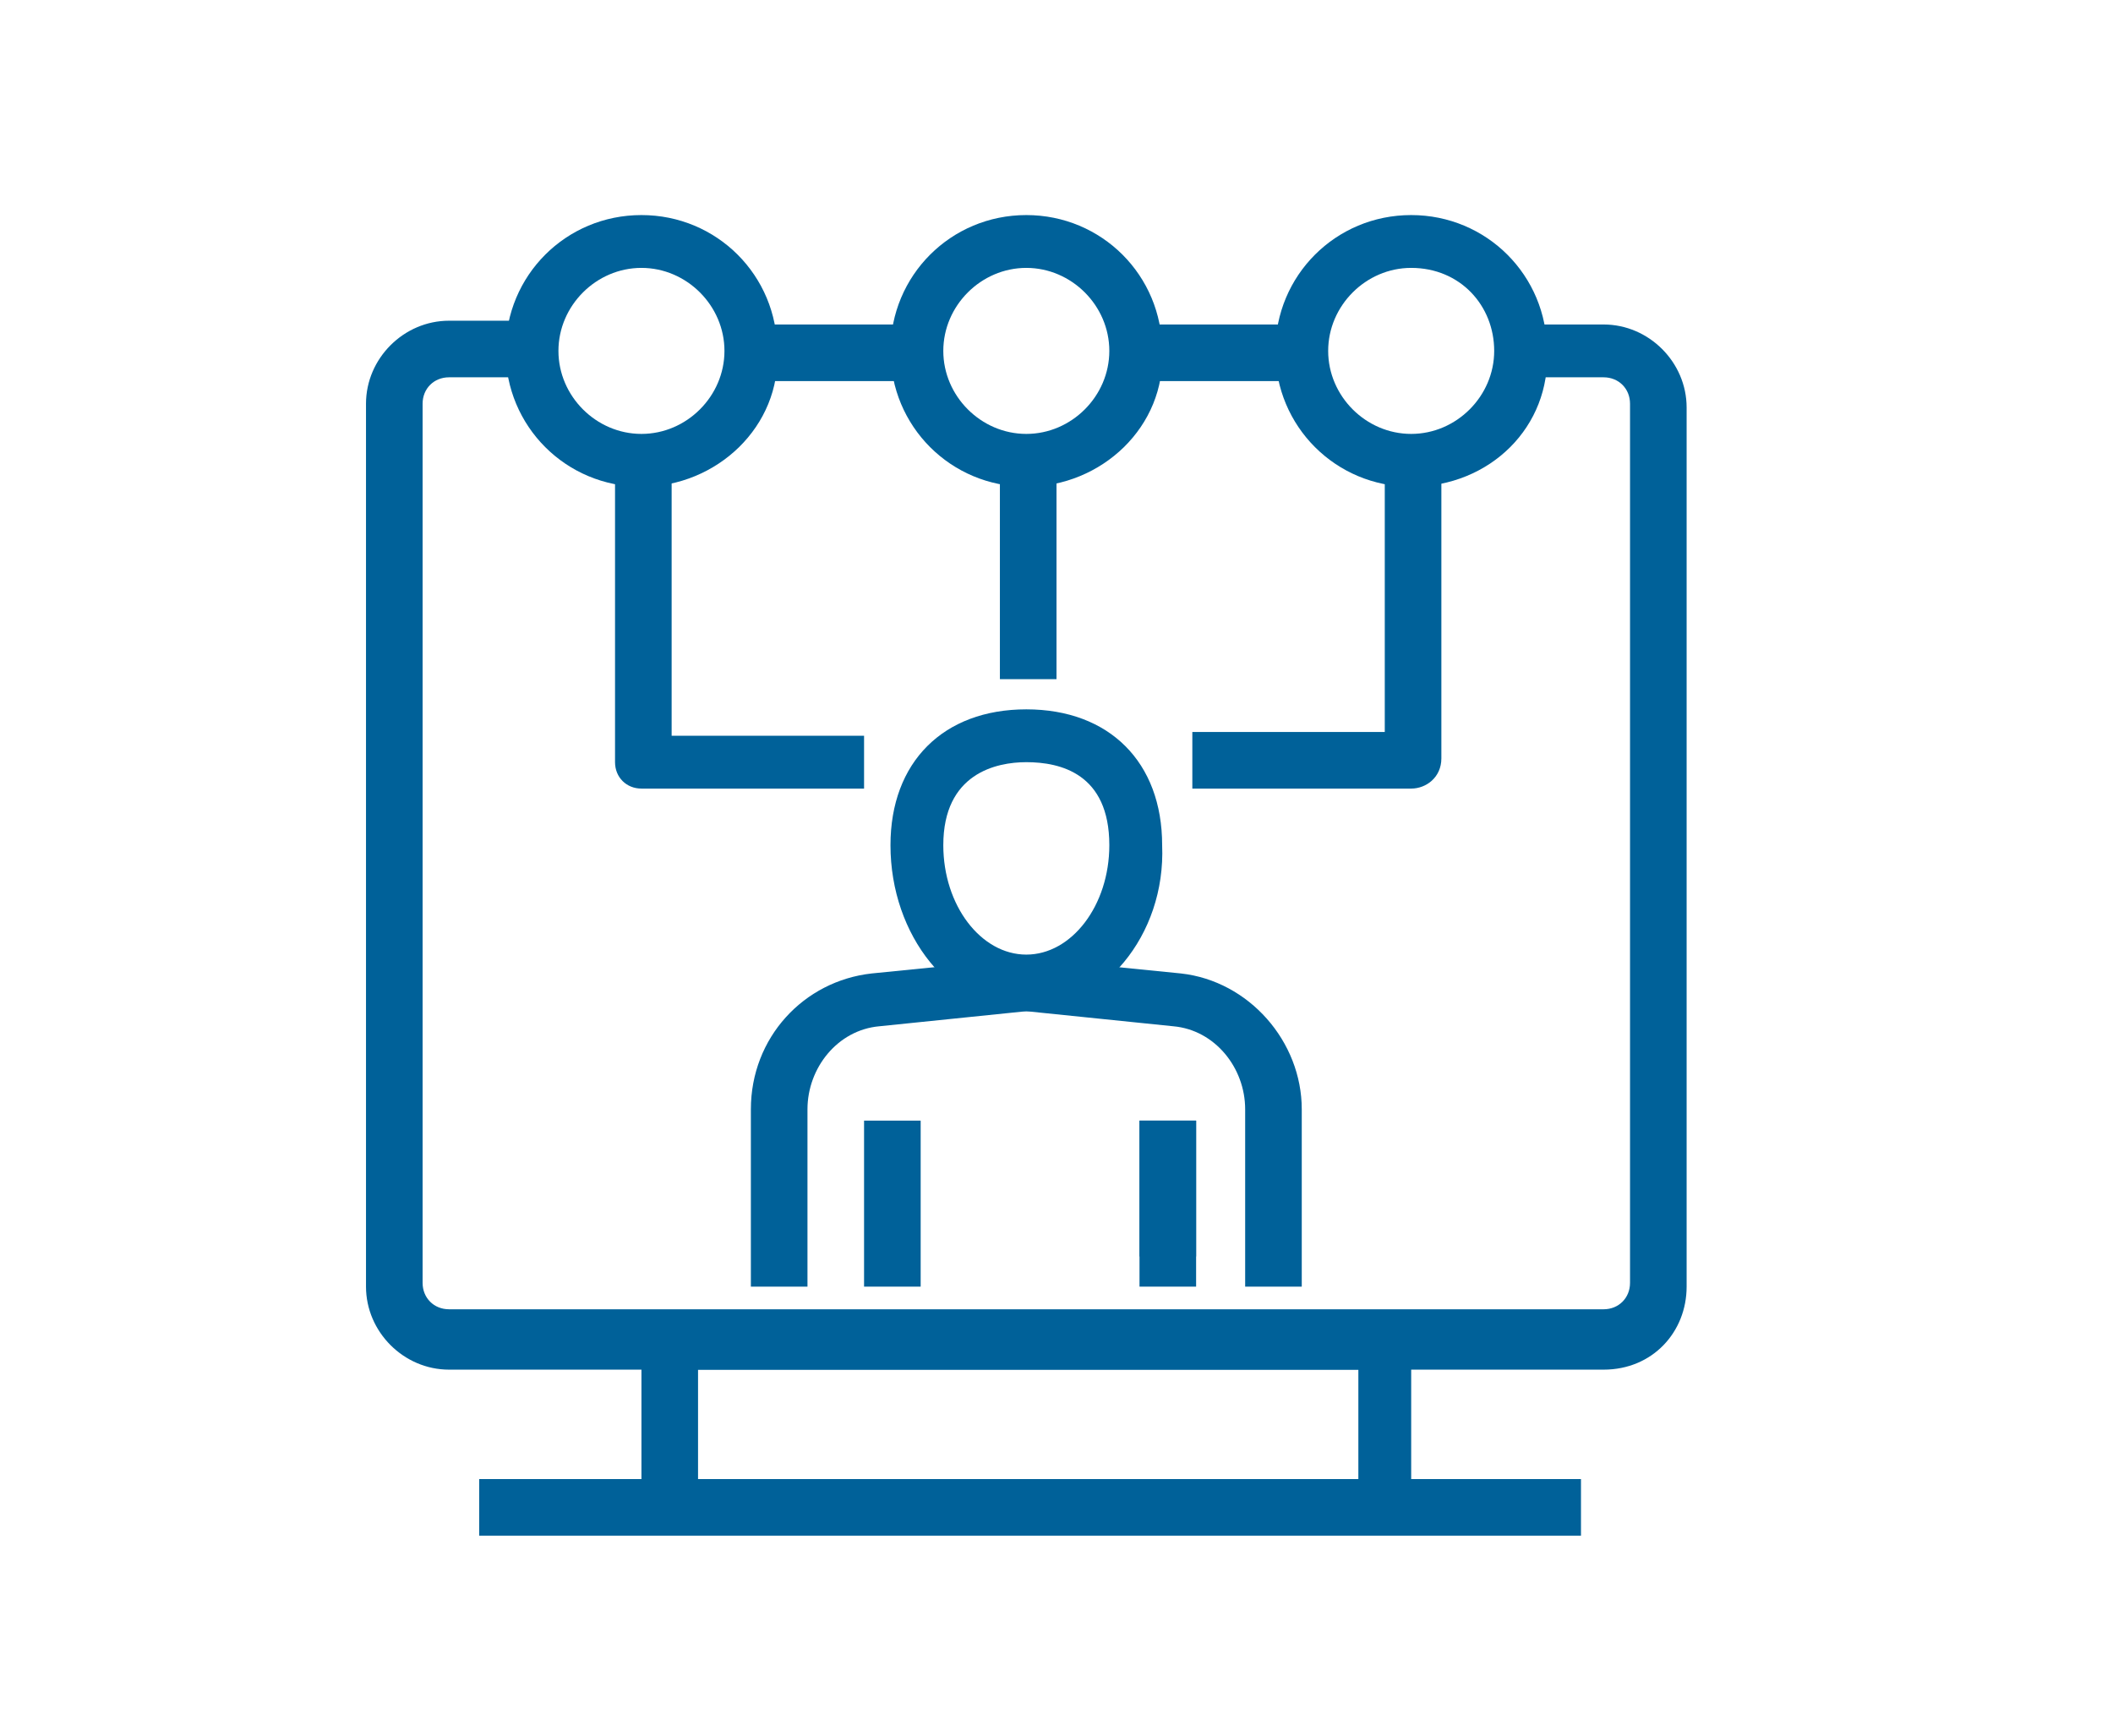 <?xml version="1.0" encoding="utf-8"?>
<!-- Generator: Adobe Illustrator 26.0.1, SVG Export Plug-In . SVG Version: 6.00 Build 0)  -->
<svg version="1.1" xmlns="http://www.w3.org/2000/svg" xmlns:xlink="http://www.w3.org/1999/xlink" x="0px" y="0px"
	 viewBox="0 0 56 46" style="enable-background:new 0 0 56 46;" xml:space="preserve">
<style type="text/css">
	.st0{fill:url(#SVGID_1_);}
	.st1{fill:#006199;}
	.st2{fill:#FFFFFF;}
	.st3{fill:#393A3C;}
	.st4{fill:#F1592A;}
	.st5{clip-path:url(#SVGID_00000036930616566154718530000008496327160080059821_);}
	.st6{clip-path:url(#SVGID_00000181774425925201887850000008673628393912090802_);}
	.st7{clip-path:url(#SVGID_00000150078165807898774200000004787428927507021235_);}
	.st8{fill:none;stroke:#58585A;stroke-width:2;}
	.st9{fill:#F7F7F7;}
	.st10{clip-path:url(#SVGID_00000053505825709846699210000008153373828594648464_);fill:#FFFFFF;}
	.st11{clip-path:url(#SVGID_00000161591351539413478730000014173839541061213882_);fill:none;stroke:#B2B2B3;stroke-width:0.5;}
	.st12{fill:#231F20;}
	.st13{fill:url(#SVGID_00000173878394038958743330000009079343868160031933_);}
	.st14{clip-path:url(#SVGID_00000036932878047649203830000006590847816173336245_);}
	.st15{clip-path:url(#SVGID_00000037693325670769505030000014709001601573493637_);}
	.st16{clip-path:url(#SVGID_00000112589991547344900590000012144093171389818496_);}
	.st17{clip-path:url(#SVGID_00000116197006089307688660000003273558724820034434_);fill:#FFFFFF;}
	.st18{clip-path:url(#SVGID_00000099658182244098232110000009316535351909925536_);fill:none;stroke:#B2B2B3;stroke-width:0.5;}
</style>
<g id="Layer_1">
</g>
<g id="Layer_2">
	<path class="st1" d="M18.5,39.2H36v-2.9H18.5V39.2z M36.7,40.6h-19c-0.4,0-0.7-0.3-0.7-0.7v-4.4c0-0.4,0.3-0.7,0.7-0.7h19
		c0.4,0,0.7,0.3,0.7,0.7v4.4C37.4,40.3,37.1,40.6,36.7,40.6"/>
	<path class="st1" d="M42.5,36.3H11.9c-1.2,0-2.2-1-2.2-2.2V10.7c0-1.2,1-2.2,2.2-2.2h2.2V10h-2.2c-0.4,0-0.7,0.3-0.7,0.7v23.3
		c0,0.4,0.3,0.7,0.7,0.7h30.6c0.4,0,0.7-0.3,0.7-0.7V10.7c0-0.4-0.3-0.7-0.7-0.7h-2.2V8.6h2.2c1.2,0,2.2,1,2.2,2.2v23.3
		C44.7,35.3,43.8,36.3,42.5,36.3"/>
	<rect x="12.7" y="39.2" class="st1" width="29.2" height="1.5"/>
	<path class="st1" d="M27.2,20.2c-0.8,0-2.2,0.3-2.2,2.2c0,1.6,1,2.9,2.2,2.9s2.2-1.3,2.2-2.9C29.4,20.5,28.1,20.2,27.2,20.2
		 M27.2,26.8c-2,0-3.6-2-3.6-4.4c0-2.2,1.4-3.6,3.6-3.6c2.2,0,3.6,1.4,3.6,3.6C30.9,24.8,29.2,26.8,27.2,26.8"/>
	<rect x="30.2" y="29.7" class="st1" width="1.5" height="3.6"/>
	<rect x="22.9" y="29.7" class="st1" width="1.5" height="4.4"/>
	<path class="st1" d="M34.5,34.1h-1.5v-4.7c0-1.1-0.8-2.1-1.9-2.2l-3.9-0.4l-3.9,0.4c-1.1,0.1-1.9,1.1-1.9,2.2v4.7h-1.5v-4.7
		c0-1.9,1.4-3.4,3.2-3.6l4-0.4c0.1,0,0.1,0,0.2,0l4,0.4c1.8,0.2,3.2,1.8,3.2,3.6V34.1z"/>
	<rect x="30.2" y="29.7" class="st1" width="1.5" height="4.4"/>
	<path class="st1" d="M37.4,7.1c-1.2,0-2.2,1-2.2,2.2c0,1.2,1,2.2,2.2,2.2s2.2-1,2.2-2.2C39.6,8.1,38.7,7.1,37.4,7.1 M37.4,12.9
		c-2,0-3.6-1.6-3.6-3.6c0-2,1.6-3.6,3.6-3.6s3.6,1.6,3.6,3.6C41.1,11.3,39.5,12.9,37.4,12.9"/>
	<path class="st1" d="M27.2,7.1c-1.2,0-2.2,1-2.2,2.2c0,1.2,1,2.2,2.2,2.2s2.2-1,2.2-2.2C29.4,8.1,28.4,7.1,27.2,7.1 M27.2,12.9
		c-2,0-3.6-1.6-3.6-3.6c0-2,1.6-3.6,3.6-3.6c2,0,3.6,1.6,3.6,3.6C30.9,11.3,29.2,12.9,27.2,12.9"/>
	<path class="st1" d="M17,7.1c-1.2,0-2.2,1-2.2,2.2c0,1.2,1,2.2,2.2,2.2s2.2-1,2.2-2.2C19.2,8.1,18.2,7.1,17,7.1 M17,12.9
		c-2,0-3.6-1.6-3.6-3.6c0-2,1.6-3.6,3.6-3.6c2,0,3.6,1.6,3.6,3.6C20.7,11.3,19,12.9,17,12.9"/>
	<rect x="26.5" y="12.2" class="st1" width="1.5" height="5.8"/>
	<path class="st1" d="M37.4,20.9h-5.8v-1.5h5.1v-7.3h1.5v8C38.2,20.6,37.8,20.9,37.4,20.9"/>
	<path class="st1" d="M22.9,20.9H17c-0.4,0-0.7-0.3-0.7-0.7v-8h1.5v7.3h5.1V20.9z"/>
	<rect x="30.2" y="8.6" class="st1" width="4.4" height="1.5"/>
	<rect x="19.9" y="8.6" class="st1" width="4.4" height="1.5"/>
</g>
</svg>
